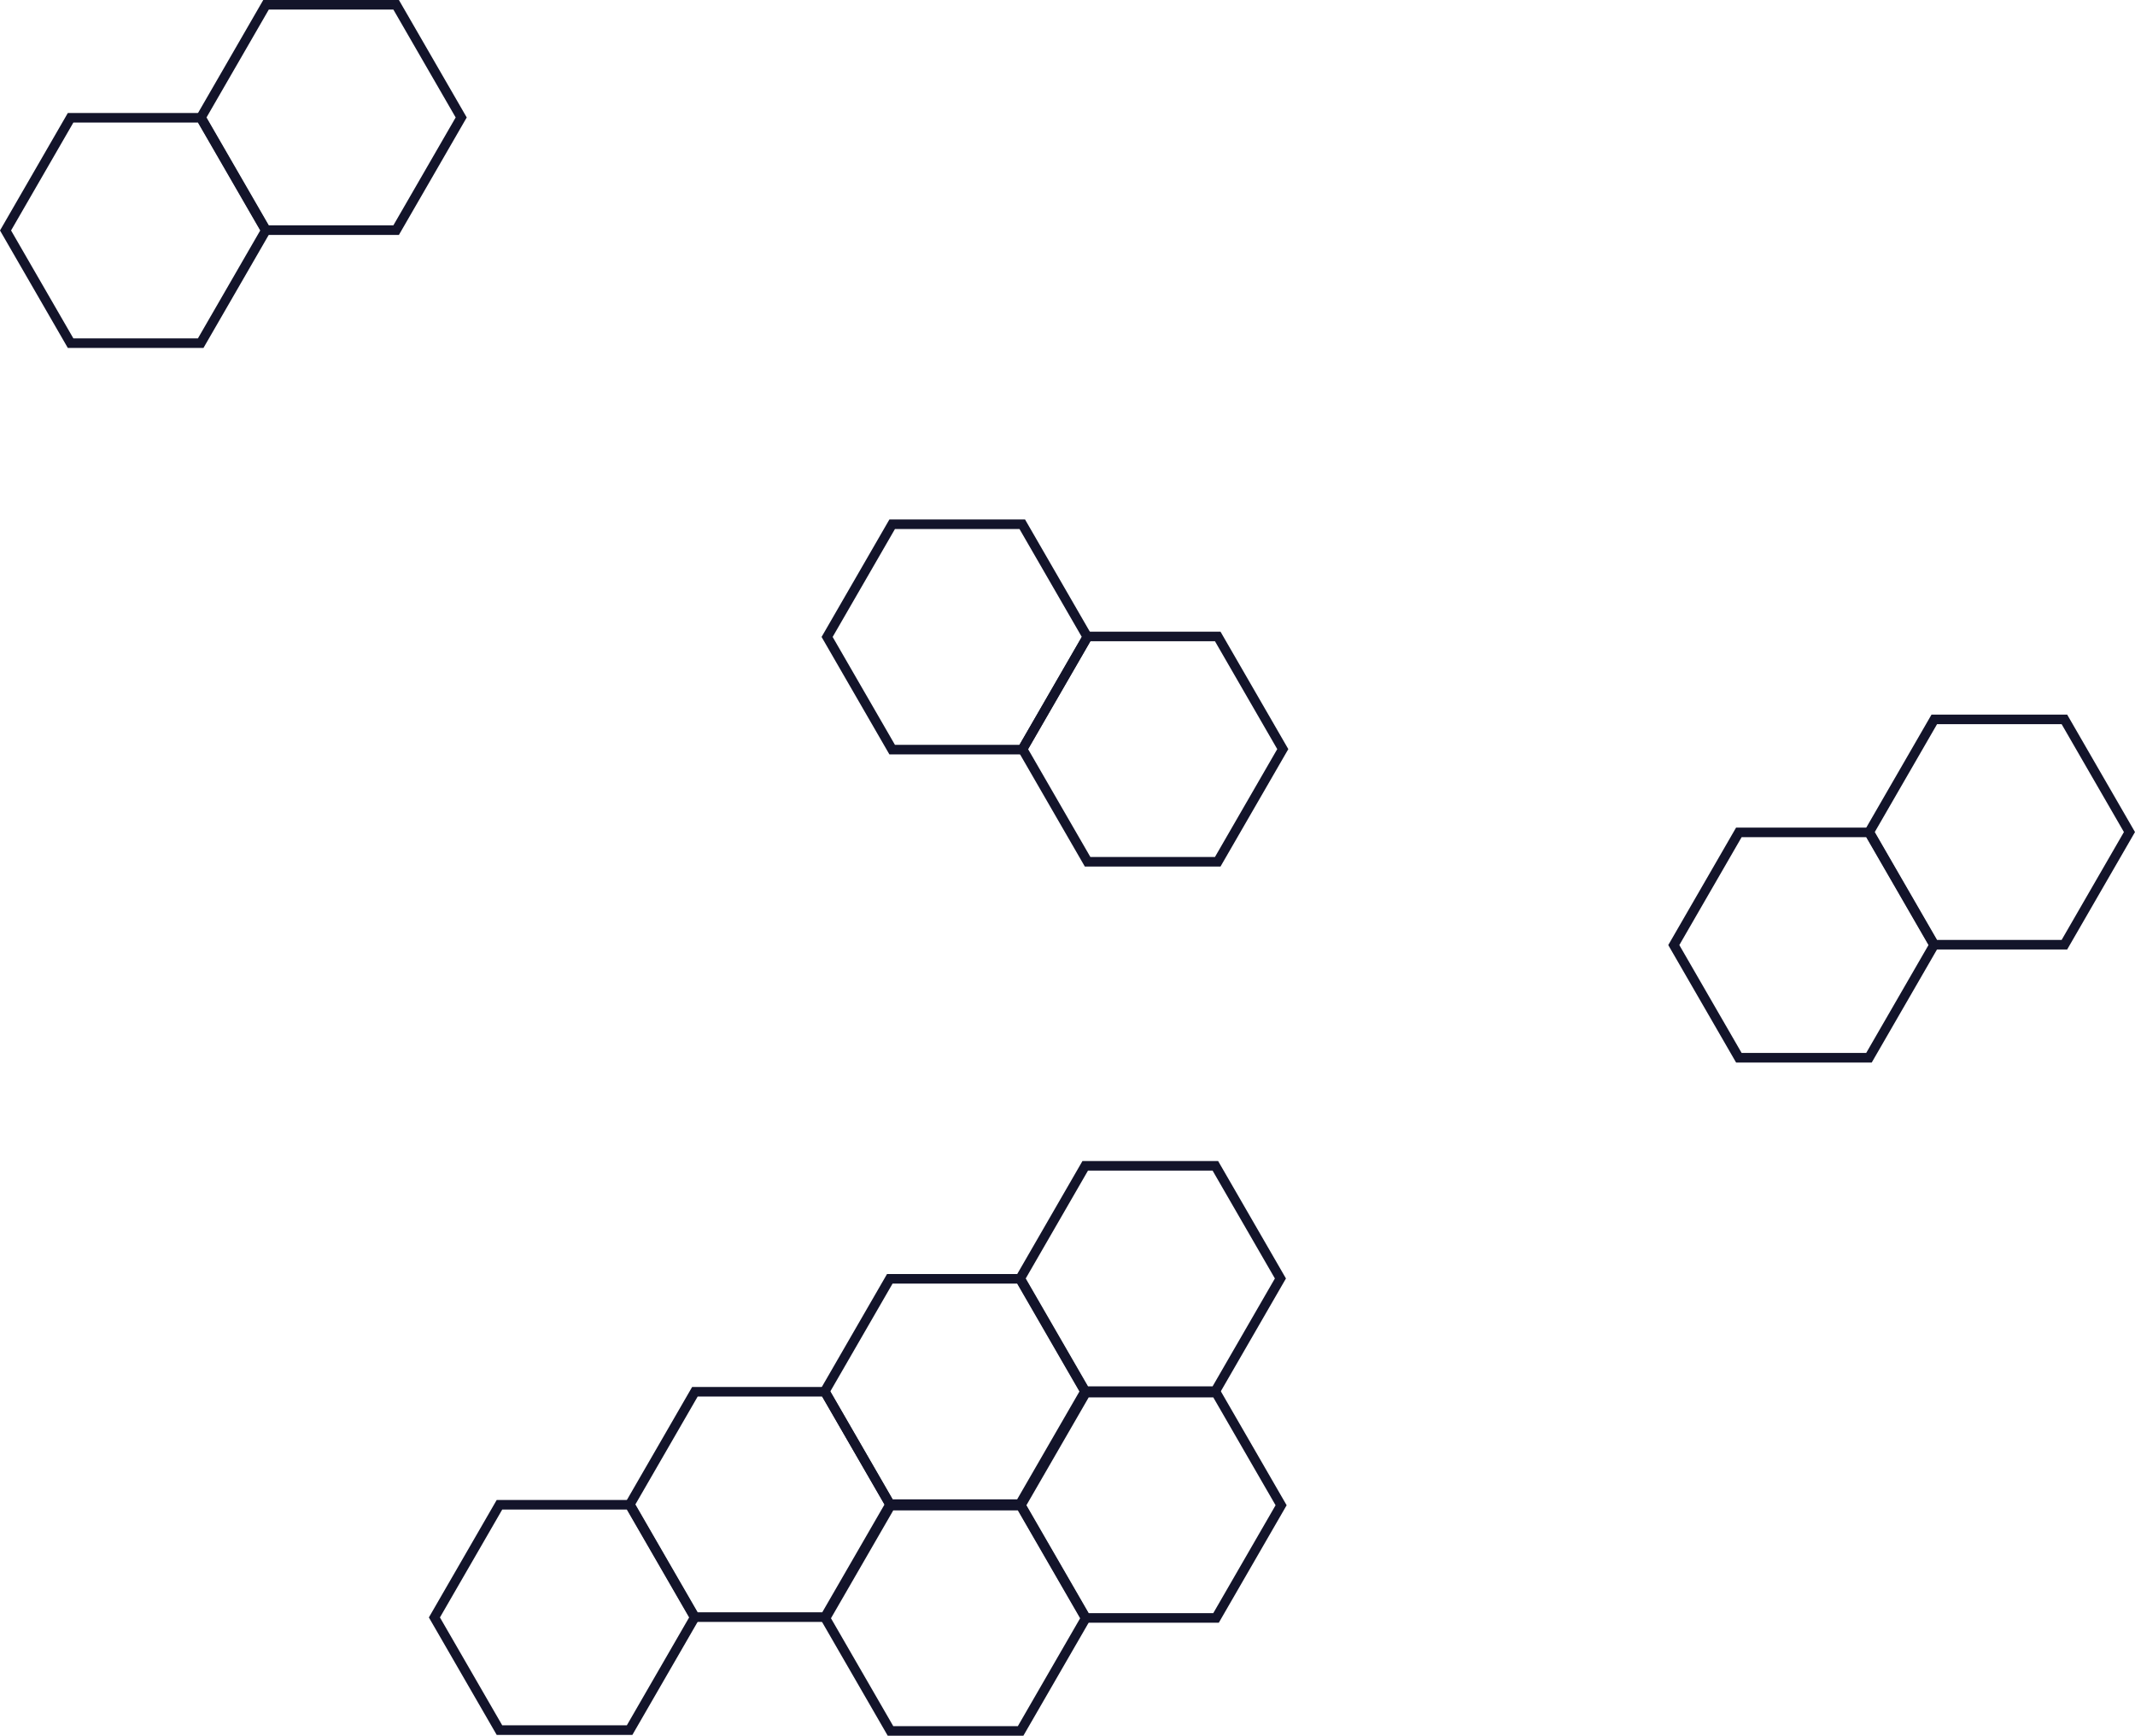 <svg xmlns="http://www.w3.org/2000/svg" width="445.572" height="362.281" viewBox="0 0 445.572 362.281">
  <g id="Group_209" data-name="Group 209" transform="translate(-1170.68 -2449.162)">
    <g id="Group_192" data-name="Group 192" transform="translate(1171.835 2450.162)">
      <path id="Path_229" data-name="Path 229" d="M274.573,1221.218H247.418l-13.577,23.517,13.577,23.517h27.155l13.577-23.517Z" transform="translate(-233.841 -1197.631)" fill="none" stroke="#13142a" stroke-miterlimit="10" stroke-width="2"/>
      <path id="Path_230" data-name="Path 230" d="M316.99,1196.689H289.835l-13.577,23.517,13.577,23.517H316.99l13.577-23.517Z" transform="translate(-235.47 -1196.689)" fill="none" stroke="#13142a" stroke-miterlimit="10" stroke-width="2"/>
    </g>
    <g id="Group_193" data-name="Group 193" transform="translate(1261.34 2739.651)">
      <path id="Path_231" data-name="Path 231" d="M316.7,1245.645H289.541l-13.577,23.517,13.577,23.517H316.7l13.577-23.517Z" transform="translate(-275.963 -1222.058)" fill="none" stroke="#13142a" stroke-miterlimit="10" stroke-width="2"/>
      <path id="Path_232" data-name="Path 232" d="M359.112,1221.116H331.958l-13.577,23.517,13.577,23.517h27.155l13.577-23.517Z" transform="translate(-277.592 -1221.116)" fill="none" stroke="#13142a" stroke-miterlimit="10" stroke-width="2"/>
    </g>
    <g id="Group_195" data-name="Group 195" transform="translate(1343.297 2535)">
      <path id="Path_233" data-name="Path 233" d="M359.288,1172.172H332.133l-13.577,23.517,13.577,23.517h27.155l13.577-23.517Z" transform="translate(-318.556 -1148.585)" fill="none" stroke="#13142a" stroke-miterlimit="10" stroke-width="2"/>
      <path id="Path_234" data-name="Path 234" d="M401.705,1147.643H374.55l-13.577,23.517,13.577,23.517h27.155l13.577-23.517Z" transform="translate(-320.185 -1100.643)" fill="none" stroke="#13142a" stroke-miterlimit="10" stroke-width="2"/>
    </g>
    <g id="Group_196" data-name="Group 196" transform="translate(1342.802 2692.489)">
      <path id="Path_235" data-name="Path 235" d="M401.411,1196.6H374.256l-13.577,23.517,13.577,23.517h27.155l13.577-23.517Z" transform="translate(-360.679 -1173.012)" fill="none" stroke="#13142a" stroke-miterlimit="10" stroke-width="2"/>
      <path id="Path_236" data-name="Path 236" d="M443.828,1172.07H416.673L403.1,1195.587l13.577,23.517h27.155l13.577-23.517Z" transform="translate(-362.308 -1172.07)" fill="none" stroke="#13142a" stroke-miterlimit="10" stroke-width="2"/>
    </g>
    <g id="Group_198" data-name="Group 198" transform="translate(1342.948 2739.822)">
      <path id="Path_237" data-name="Path 237" d="M401.563,1245.823H374.409l-13.577,23.517,13.577,23.517h27.155l13.577-23.517Z" transform="translate(-360.831 -1222.236)" fill="none" stroke="#13142a" stroke-miterlimit="10" stroke-width="2"/>
      <path id="Path_238" data-name="Path 238" d="M443.98,1221.294H416.825l-13.577,23.517,13.577,23.517H443.98l13.577-23.517Z" transform="translate(-362.46 -1221.294)" fill="none" stroke="#13142a" stroke-miterlimit="10" stroke-width="2"/>
    </g>
    <g id="Group_199" data-name="Group 199" transform="translate(1520 2599.311)">
      <path id="Path_239" data-name="Path 239" d="M443.686,1270.251H416.531l-13.577,23.517,13.577,23.517h27.155l13.577-23.517Z" transform="translate(-402.954 -1246.664)" fill="none" stroke="#13142a" stroke-miterlimit="10" stroke-width="2"/>
      <path id="Path_240" data-name="Path 240" d="M486.1,1245.721H458.948l-13.577,23.517,13.577,23.517H486.1l13.577-23.517Z" transform="translate(-404.583 -1245.721)" fill="none" stroke="#13142a" stroke-miterlimit="10" stroke-width="2"/>
    </g>
  </g>
</svg>
